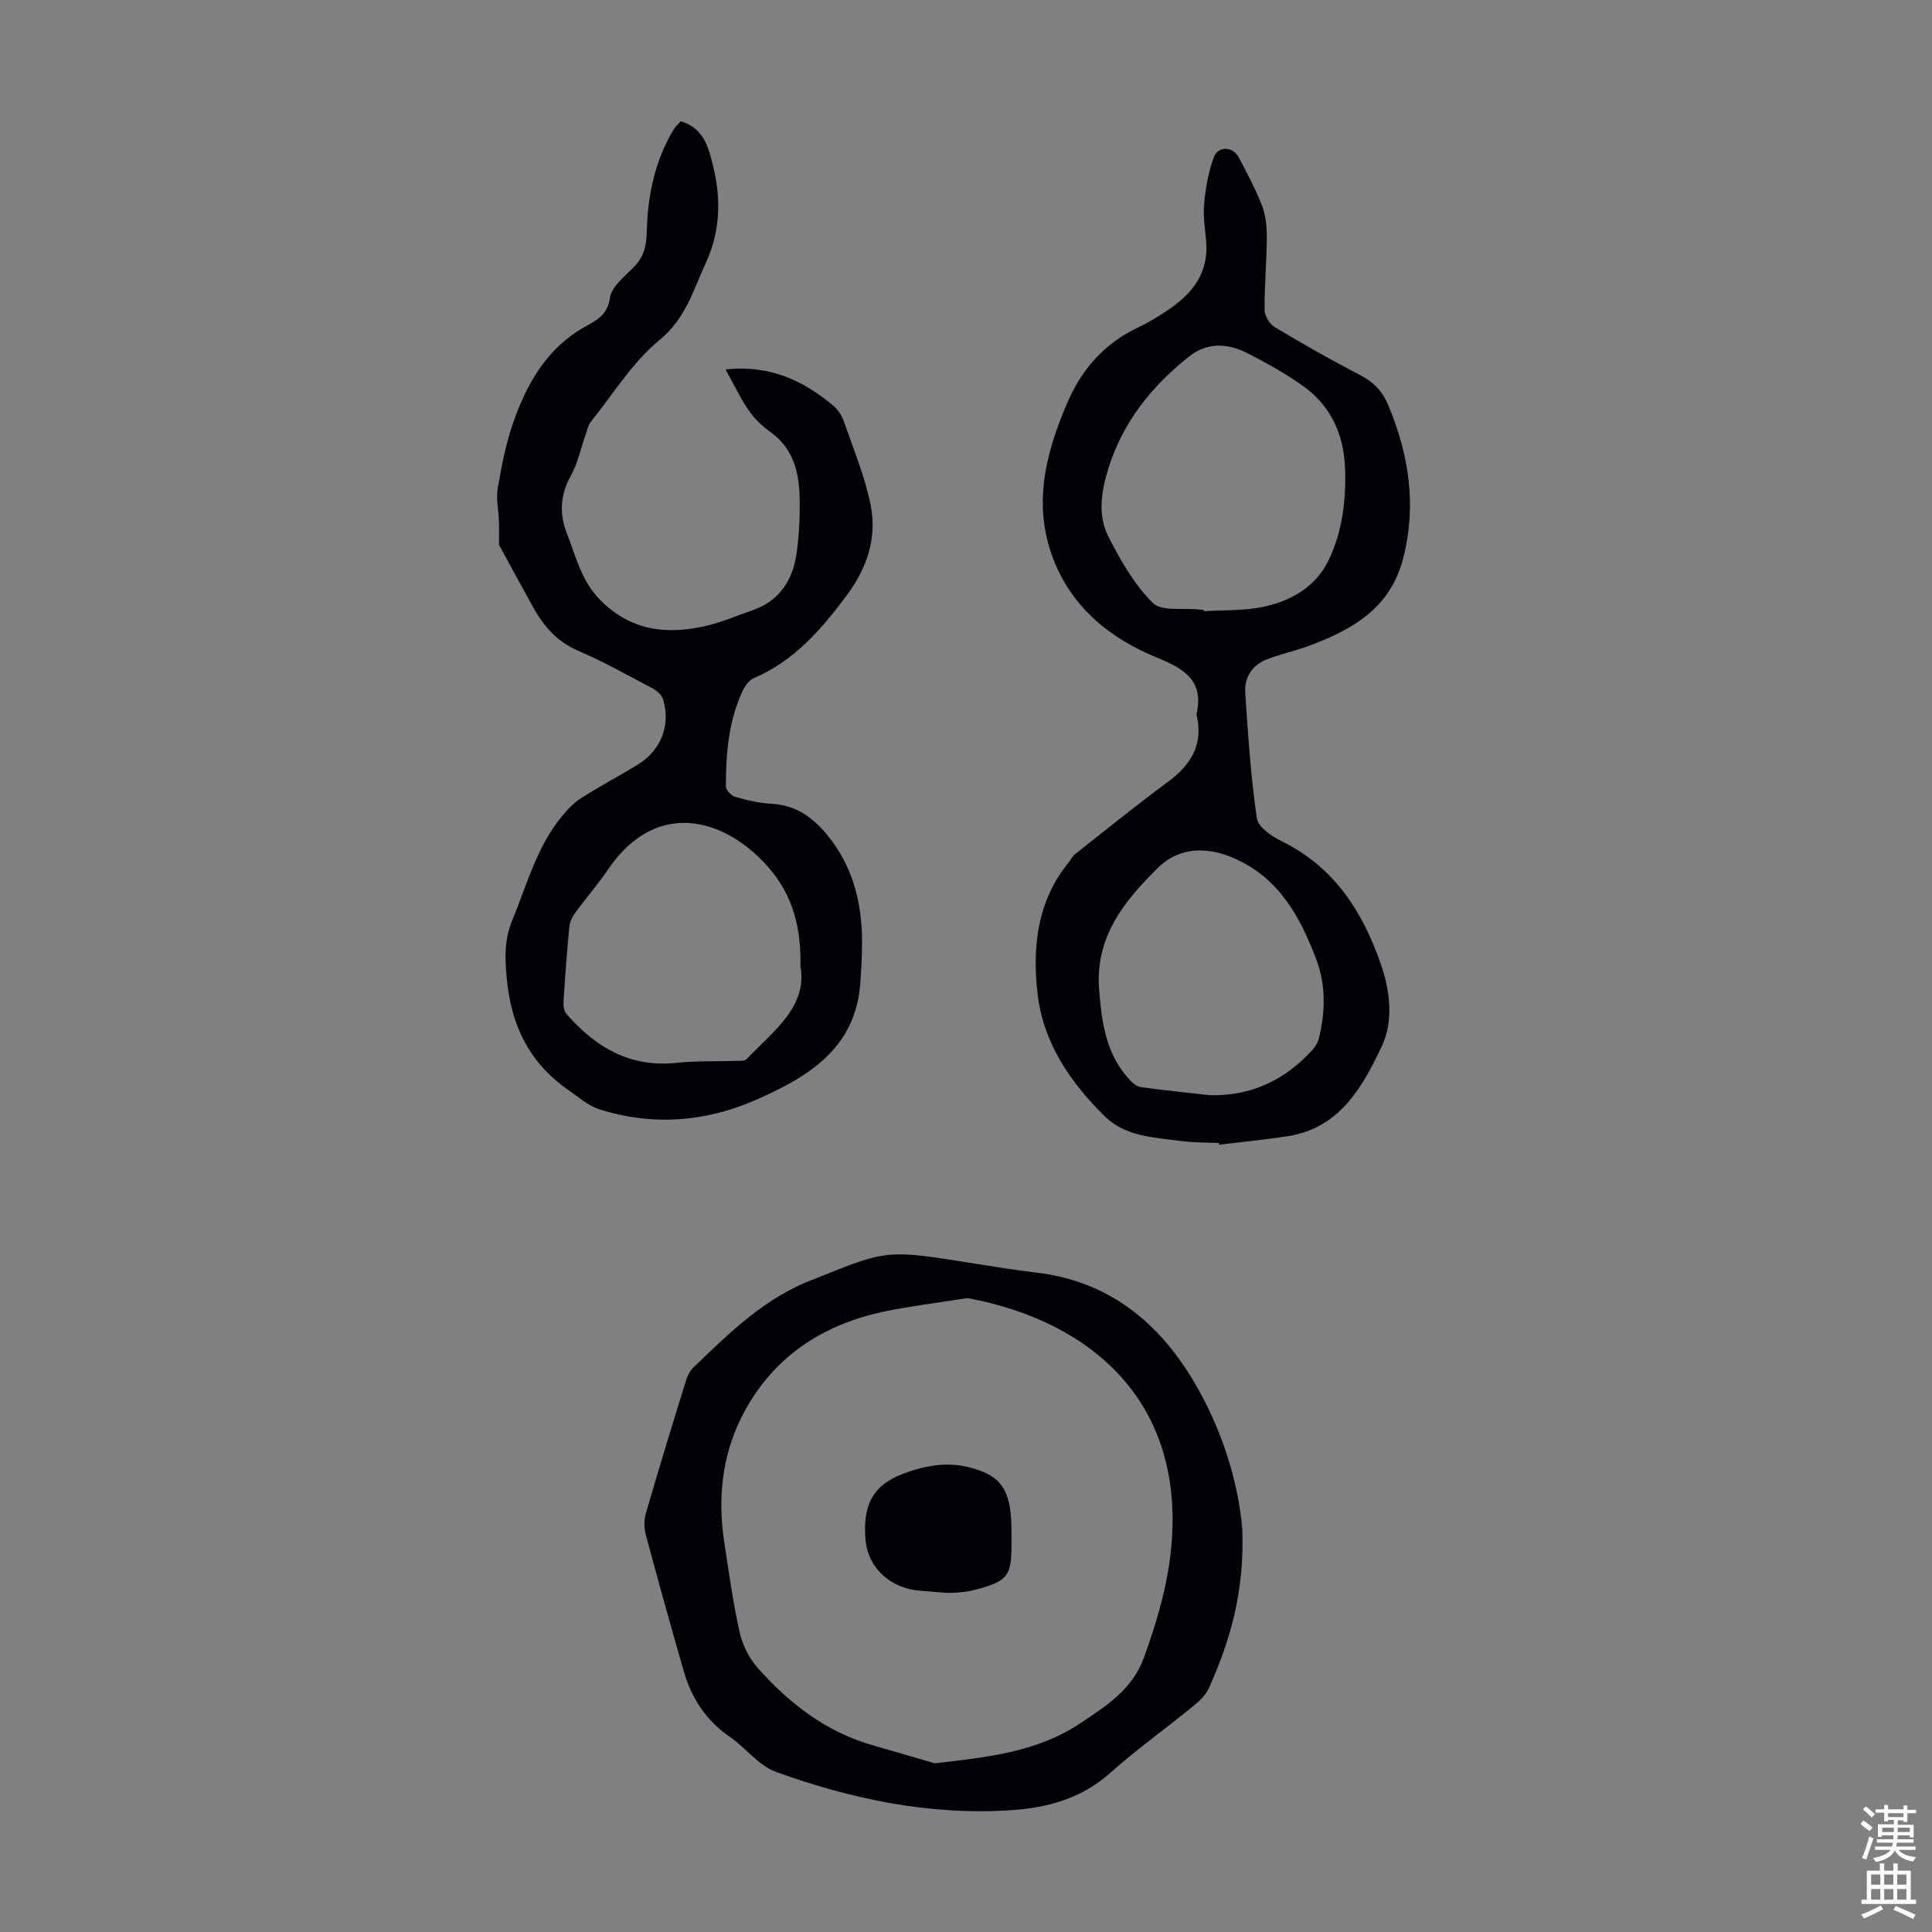 <svg enable-background="new 0 0 400 400" viewBox="0 0 400 400" xmlns="http://www.w3.org/2000/svg"><rect x="0" y="0" width="400" height="400" fill="#808080" stroke="none"/><g fill="#010106"><path d="m103.31 112.81c0-1.65.04-3.27-.01-4.89-.07-2.3-.62-4.67-.24-6.89.8-4.61 1.69-9.27 3.24-13.67 2.86-8.13 7.03-15.41 15.02-19.83 2.21-1.22 4.49-2.38 4.97-5.88.32-2.36 3.16-4.47 5.07-6.5 2.02-2.15 2.49-4.35 2.56-7.42.18-7.25 1.66-14.42 5.5-20.83.39-.65.99-1.18 1.52-1.79 3.29.98 4.93 3.2 5.89 6.31 2.42 7.84 2.83 15.39-.76 23.16-2.62 5.66-4.12 11.39-9.53 15.82-5.59 4.58-9.56 11.14-14.18 16.89-.59.74-.8 1.8-1.13 2.73-1 2.83-1.6 5.88-3.04 8.46-2.23 3.97-2.4 8.01-.84 11.93 1.9 4.78 2.97 9.86 6.97 13.86 6.32 6.33 13.61 7.16 21.63 5.37 3.36-.75 6.56-2.16 9.83-3.29 5.91-2.03 8.53-6.62 9.24-12.42.46-3.76.64-7.59.52-11.37-.16-5.16-1.48-9.89-6.08-13.16-1.71-1.21-3.31-2.77-4.49-4.5-1.76-2.58-3.1-5.44-4.75-8.42 9.22-.97 16.11 2.33 22.28 7.49.98.82 1.8 2.08 2.22 3.3 1.97 5.68 4.31 11.31 5.51 17.16 1.41 6.82-.68 13.13-4.9 18.8-5.26 7.07-10.89 13.6-19.27 17.17-1 .42-1.84 1.66-2.34 2.72-2.91 6.22-3.42 12.92-3.44 19.66 0 .76 1.1 1.96 1.91 2.19 2.45.7 4.99 1.31 7.53 1.44 5.02.26 8.55 2.8 11.58 6.5 5.3 6.47 7.18 14.03 7.18 22.18 0 2.79-.16 5.59-.36 8.37-.94 13.64-10.87 19.54-21.62 24.26-10.44 4.59-21.43 5.44-32.43 1.94-2.32-.74-4.32-2.54-6.38-3.97-8.03-5.57-11.85-13.3-12.76-23.02-.4-4.22-.56-7.99 1.07-11.97 3.05-7.42 5.09-15.31 10.31-21.67 1.17-1.43 2.51-2.84 4.05-3.82 3.77-2.4 7.73-4.5 11.55-6.82 4.91-2.97 6.99-8.1 5.39-13.56-.26-.9-1.25-1.8-2.14-2.27-5.13-2.72-10.22-5.58-15.55-7.87-4.55-1.95-7.27-5.37-9.5-9.45-2.29-4.18-4.58-8.38-6.8-12.43zm62.41 87.22c.2-8.28-1.79-14.69-6.22-19.98-8.76-10.44-23.35-15.13-33.58-.08-2.07 3.05-4.5 5.84-6.68 8.82-.63.86-1.25 1.92-1.35 2.93-.51 5.23-.89 10.47-1.23 15.71-.05.82.1 1.89.59 2.46 6.01 6.92 13.19 11.18 22.82 10.16 4.07-.43 8.2-.27 12.3-.41.75-.03 1.79.07 2.2-.36 5.57-5.83 12.67-10.87 11.15-19.25z"/><path d="m252.36 236.64c-2.57-.12-5.16-.05-7.7-.39-5.61-.75-11.59-.86-15.95-5.15-7.15-7.04-12.74-15.21-13.9-25.41-1.11-9.74-.05-19.24 6.55-27.27.42-.52.71-1.18 1.22-1.58 6.37-5.01 12.66-10.12 19.18-14.93 4.75-3.5 7.4-7.66 6.02-13.72-.02-.11-.07-.23-.04-.33 1.53-6.92-2.44-9.36-8.2-11.71-9.52-3.89-17.42-10.14-21.37-20.17-4.42-11.24-1.78-21.89 2.75-32.47 3.04-7.1 7.72-12.4 14.72-15.72 2.31-1.09 4.53-2.46 6.64-3.92 4.75-3.29 7.92-7.51 7.46-13.69-.2-2.67-.69-5.39-.44-8.02.31-3.26.89-6.59 2.03-9.64.89-2.38 3.98-2.19 5.18.12 1.7 3.27 3.46 6.53 4.78 9.96.77 2.01 1.01 4.34.99 6.53-.03 5.02-.5 10.05-.46 15.07.01 1.21 1.04 2.89 2.1 3.53 5.85 3.5 11.78 6.87 17.83 10.01 2.75 1.43 4.51 3.36 5.68 6.16 4.29 10.28 5.91 20.73 3.07 31.74-2.68 10.39-10.65 14.81-19.69 18.14-2.81 1.04-5.78 1.65-8.57 2.75-3 1.19-4.64 3.74-4.43 6.88.57 8.68 1.16 17.38 2.4 25.98.26 1.82 3.04 3.75 5.09 4.75 10.95 5.34 16.86 14.64 20.64 25.62 1.9 5.53 2.56 11.71.17 16.79-3.97 8.43-8.68 16.97-19.42 18.67-4.73.75-9.51 1.19-14.27 1.78-.02-.13-.04-.24-.06-.36zm-3.1-110.34c.01.08.01.16.02.24 4.01-.25 8.1-.08 12-.85 5.87-1.16 11.08-4.13 13.76-9.63 2.9-5.98 3.7-12.58 3.43-19.29-.3-7.19-3.14-13.02-9.03-17.11-3.57-2.47-7.39-4.62-11.27-6.58-4.02-2.03-8.22-2.25-11.98.72-7.75 6.14-13.74 13.64-16.72 23.19-1.45 4.65-2.26 9.66.01 14.11 2.5 4.9 5.35 9.91 9.19 13.73 1.84 1.82 6.31.99 9.59 1.36.33.04.66.07 1 .11zm1.24 100.45c8.52.2 15.45-3.1 21.12-9.27.64-.7 1.23-1.61 1.45-2.52 1.34-5.53 1.47-11.04-.59-16.45-3.29-8.62-7.54-16.48-16.48-20.6-5.8-2.68-11.73-2.7-16.26 1.76-6.92 6.83-13.05 14.29-12.18 25.21.54 6.83 1.41 13.34 6.25 18.61.64.69 1.53 1.47 2.38 1.59 4.76.66 9.54 1.13 14.31 1.67z"/><path d="m257.21 316.72c.45 13.18-2.62 23.12-6.9 32.75-.64 1.45-1.97 2.71-3.23 3.74-5.72 4.67-11.75 8.97-17.25 13.88-5.97 5.33-13.08 7.21-20.61 7.7-16.78 1.09-32.96-2.29-48.61-7.96-3.57-1.3-6.22-4.98-9.52-7.24-4.96-3.4-7.95-8.07-9.56-13.7-2.64-9.21-5.22-18.44-7.71-27.7-.4-1.47-.57-3.22-.16-4.65 2.69-9.32 5.54-18.58 8.41-27.85.29-.93.81-1.91 1.5-2.58 7.58-7.28 15.07-14.72 25.28-18.39.31-.11.61-.27.93-.39 14-5.61 14-5.6 32-2.72 4.3.69 8.61 1.37 12.94 1.89 14.77 1.77 25.08 10.17 32.4 22.44 6.04 10.15 9.34 21.34 10.09 30.78zm-63.69 48.35c10.75-1.23 21.11-2.27 30.12-8.27 5.33-3.55 10.79-6.96 13.21-13.65 2.71-7.49 4.93-14.98 5.66-22.98 2.71-29.63-16.13-46.4-41.71-51.33-.63-.12-1.34.04-2 .14-5.29.84-10.63 1.48-15.86 2.59-13.18 2.8-23.47 9.85-29.51 22.03-4.01 8.08-4.85 16.91-3.46 25.87.96 6.17 1.79 12.37 3.16 18.45.58 2.61 1.92 5.34 3.68 7.33 6.59 7.45 14.3 13.41 24.11 16.16 4.2 1.19 8.4 2.44 12.6 3.66z"/><path d="m194.11 329.64c-1.79-.15-2.68-.24-3.57-.3-5.95-.4-10.79-4.55-11.33-10.42-.63-6.86 1.18-11.33 7.78-13.8 4.49-1.67 8.91-2.53 13.69-1.32 5.67 1.43 7.95 3.76 8.57 9.57.21 1.99.18 4.01.18 6.02.01 6.98-.73 7.95-7.59 9.77-1.39.37-2.85.54-4.29.6-1.45.09-2.9-.09-3.44-.12z"/></g><path d="m385.2 377.6.6-.7c.6.4 1.3.9 1.9 1.5l-.6.7c-.8-.5-1.4-1-1.9-1.5zm.3 7.1c.6-1.4 1.1-2.9 1.5-4.5.3.1.6.3.9.4-.5 1.4-1 2.9-1.5 4.4zm.2-10.1.6-.6c.7.5 1.3 1.1 1.9 1.6l-.7.7c-.6-.6-1.2-1.2-1.8-1.7zm8.4-.8h.8v.9h1.8v.7h-1.8v1.8h-.8v-.3h-1.2v.9h3.3v2.6h-.8v-.4h-2.5c0 .3 0 .6-.1.8h3.4v.7h-3.5c0 .3-.1.6-.1.8h4v.7h-3.5c.7.9 1.9 1.3 3.6 1.5-.2.2-.4.5-.6.9-1.9-.3-3.2-1.1-3.8-2.3-.5 1.1-1.8 2-3.9 2.4-.2-.3-.4-.5-.6-.8 1.9-.4 3.1-.9 3.6-1.7h-3.2v-.7h3.5c.1-.2.1-.5.2-.8h-3.3v-.7h3.4c0-.2 0-.5 0-.8h-2.4v.3h-.8v-2.6h3.3v-.9h-1.2v.3h-.8v-1.8h-1.8v-.7h1.8v-.9h.8v.9h3.2zm-4.4 5.5h2.4c0-.3 0-.6 0-.9h-2.4zm1.2-3.1h3.2v-.8h-3.2zm4.4 2.2h-2.4v.9h2.5v-.9z" fill="#fafbfc"/><path d="m389.2 385.8h.9v1.5h1.9v-1.5h.9v1.5h2.7v6h1.1v.9h-11.3v-.9h1.1v-6h2.7zm.2 8.7.5.8c-1.2.6-2.5 1.3-4 1.9-.2-.3-.3-.6-.6-.8 1.6-.6 3-1.3 4.1-1.9zm-2-4.3h1.9v-2.1h-1.9zm0 3.1h1.9v-2.2h-1.9zm2.7-3.1h1.9v-2.1h-1.9zm0 3.1h1.9v-2.2h-1.9zm2.4 1.3c1.4.6 2.7 1.2 4.1 1.8l-.5.9c-1.5-.7-2.8-1.4-4.1-1.9zm2.2-6.5h-1.9v2.1h1.9zm-1.9 5.2h1.9v-2.2h-1.9z" fill="#fafbfc"/></svg>